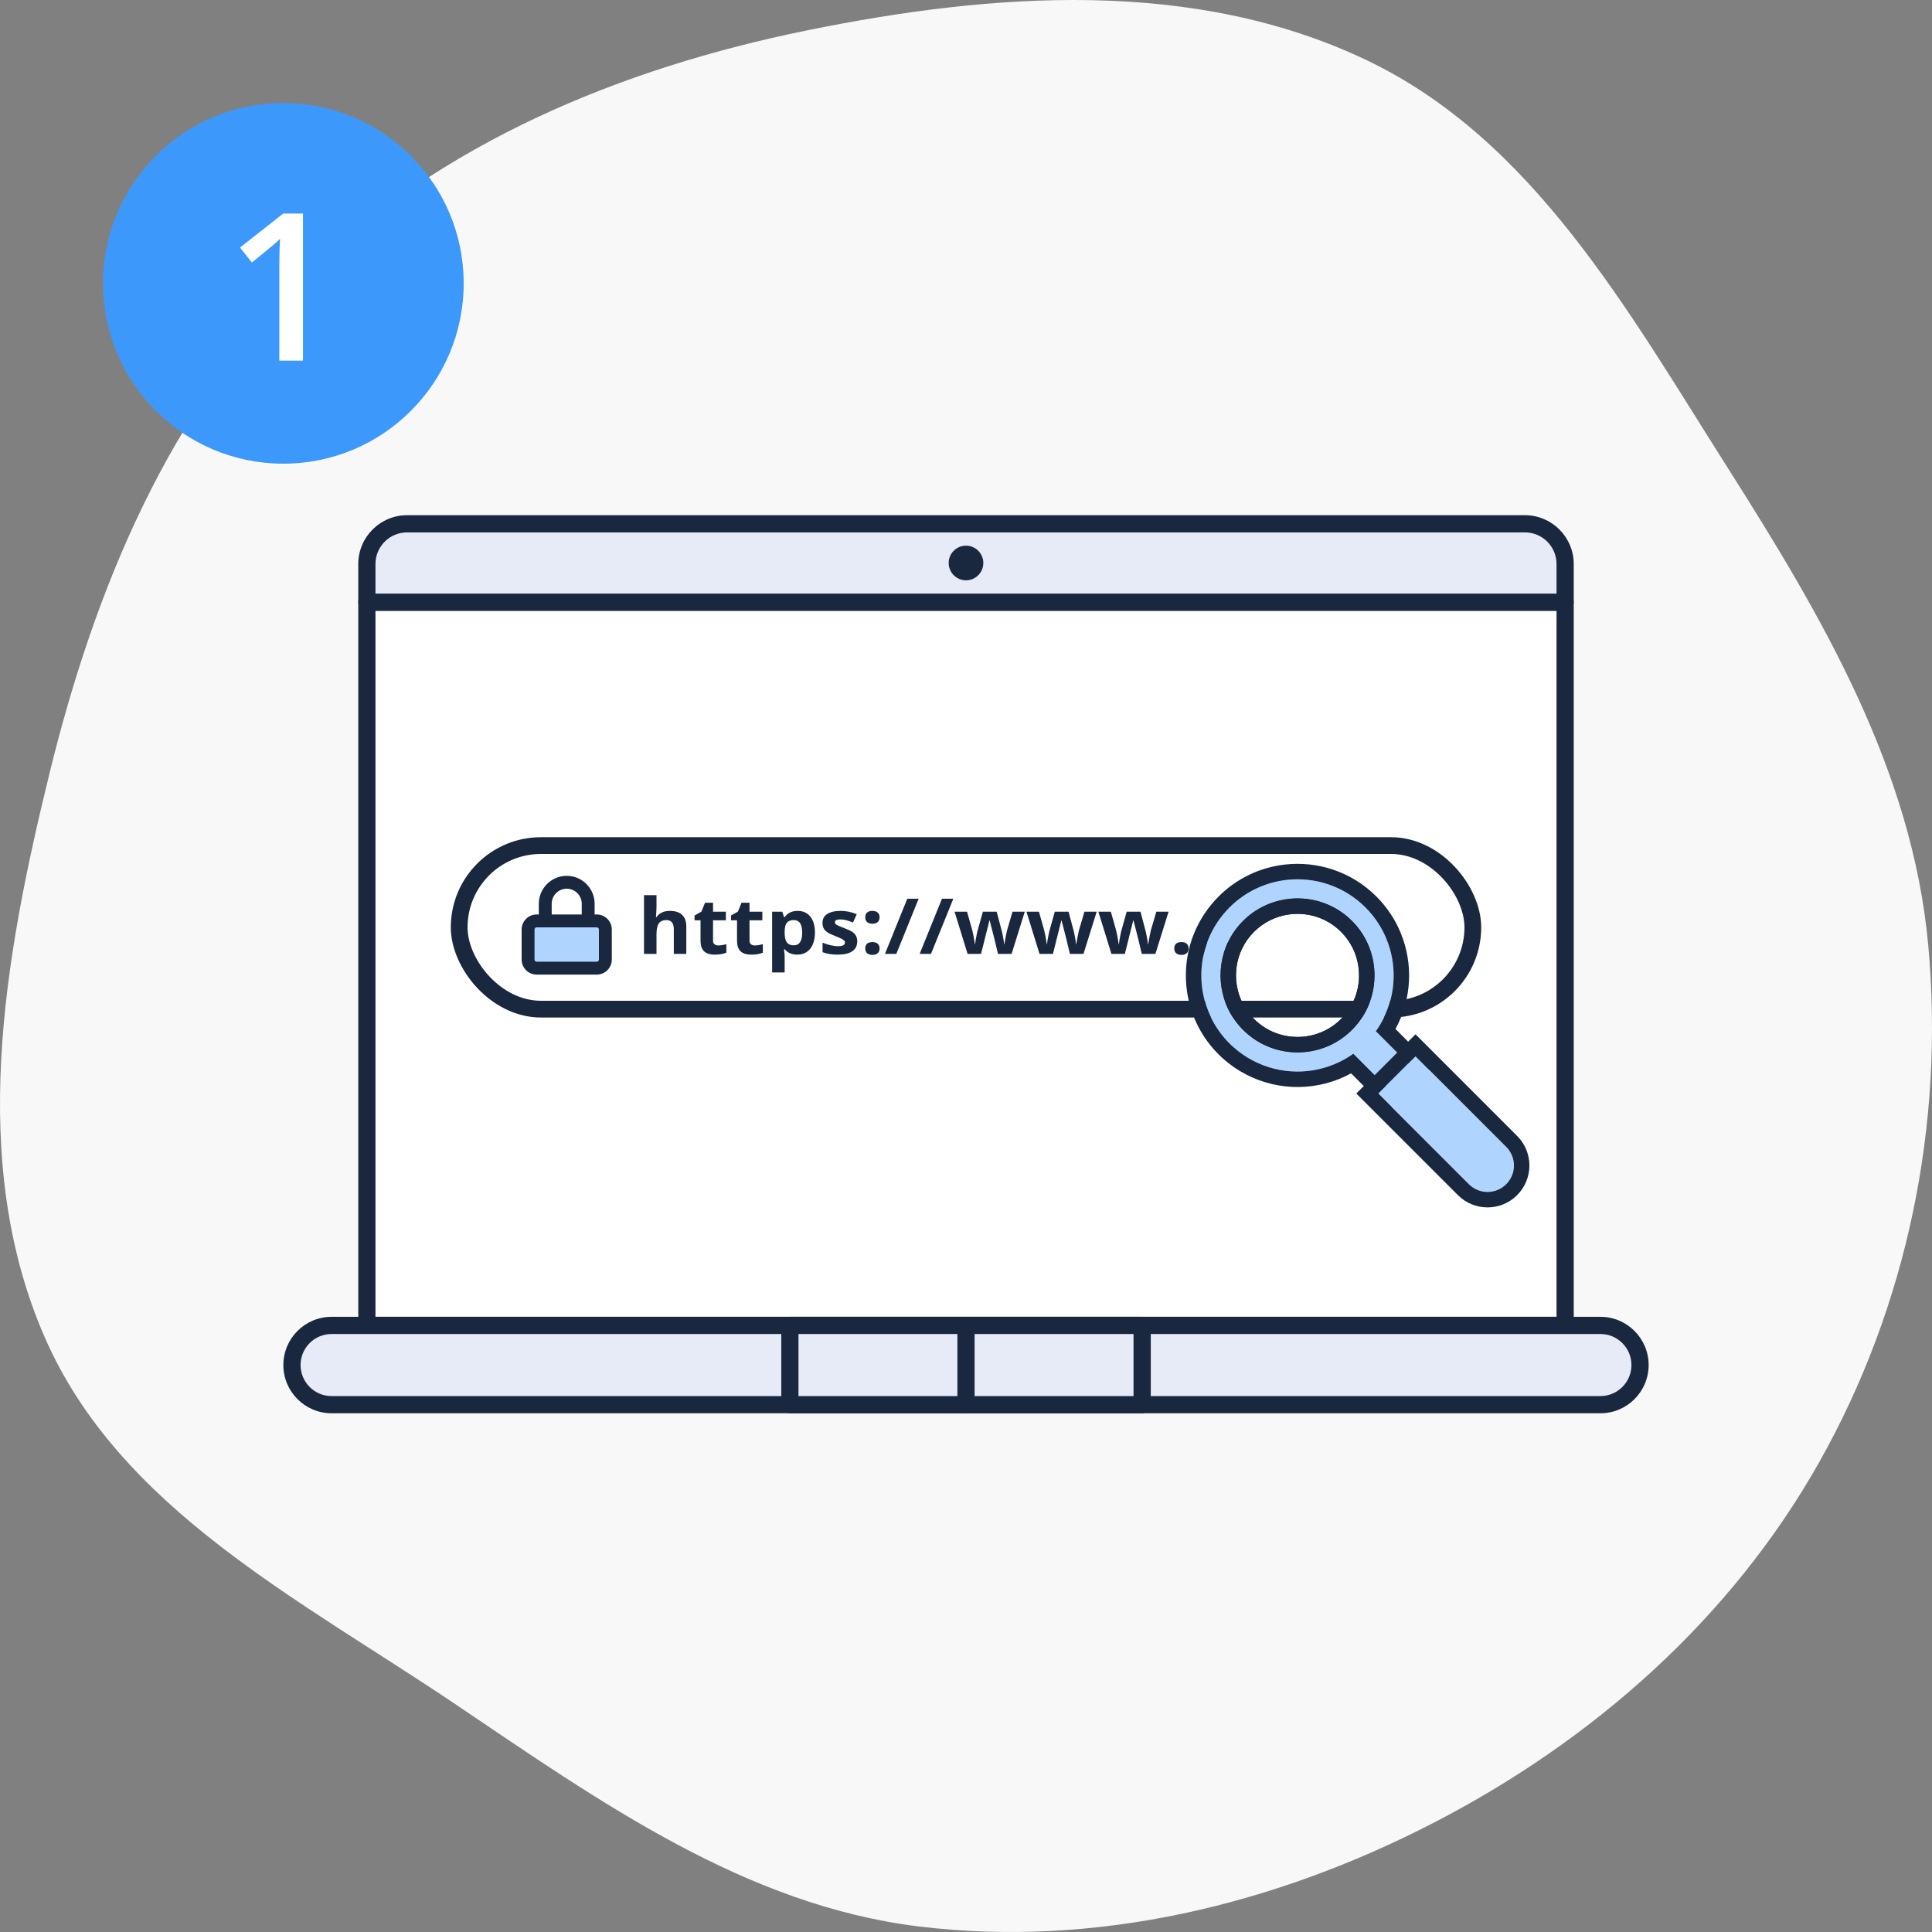 <svg width="150" height="150" viewBox="0 0 150 150" fill="none" xmlns="http://www.w3.org/2000/svg">
<rect x="0" y="0" width="150" height="150" fill="#808080" stroke="none"/>
<g clip-path="url(#clip0_22_614)">
<path d="M106.052 4.647C119.06 10.833 126.432 24.188 134.167 36.367C141.487 47.892 148.462 59.777 149.708 73.385C150.981 87.292 148.087 101.388 141.231 113.544C134.371 125.707 123.659 135.15 111.269 141.539C98.952 147.89 85.108 151.247 71.36 149.572C57.866 147.928 46.596 139.891 35.313 132.285C23.263 124.161 9.272 117.145 3.46 103.798C-2.483 90.151 0.301 74.489 3.847 60.028C7.363 45.687 13.126 31.758 23.654 21.434C34.21 11.083 48.187 5.307 62.654 2.36C77.143 -0.592 92.692 -1.706 106.052 4.647Z" fill="#F8F8F8"/>
<path d="M121.517 46.753H28.483V102.904H121.517V46.753Z" fill="white"/>
<path d="M121.517 103.571H28.483C28.115 103.571 27.816 103.272 27.816 102.904V46.753C27.816 46.385 28.115 46.086 28.483 46.086H121.517C121.885 46.086 122.184 46.385 122.184 46.753V102.904C122.184 103.272 121.885 103.571 121.517 103.571ZM29.151 102.237H120.849V47.421H29.151V102.237Z" fill="#19283E"/>
<path d="M118.395 40.667H31.605C29.882 40.667 28.483 42.066 28.483 43.789V46.753H121.517V43.789C121.517 42.061 120.118 40.667 118.395 40.667Z" fill="#E7EAF7"/>
<path d="M121.517 47.421H28.483C28.115 47.421 27.816 47.121 27.816 46.753V43.789C27.816 41.698 29.519 40 31.605 40H118.395C120.486 40 122.184 41.703 122.184 43.789V46.753C122.184 47.121 121.885 47.421 121.517 47.421ZM29.151 46.086H120.849V43.789C120.849 42.434 119.75 41.335 118.395 41.335H31.605C30.25 41.335 29.151 42.434 29.151 43.789V46.086Z" fill="#19283E"/>
<path d="M124.255 109.059H25.745C24.047 109.059 22.667 107.679 22.667 105.981C22.667 104.283 24.047 102.904 25.745 102.904H124.255C125.953 102.904 127.332 104.283 127.332 105.981C127.332 107.679 125.953 109.059 124.255 109.059Z" fill="#E7EAF7"/>
<path d="M124.255 109.726H25.745C23.678 109.726 22 108.047 22 105.981C22 103.915 23.678 102.237 25.745 102.237H124.255C126.322 102.237 128 103.915 128 105.981C128 108.047 126.322 109.726 124.255 109.726ZM25.745 103.571C24.415 103.571 23.335 104.651 23.335 105.981C23.335 107.311 24.415 108.391 25.745 108.391H124.255C125.585 108.391 126.665 107.311 126.665 105.981C126.665 104.651 125.585 103.571 124.255 103.571H25.745Z" fill="#19283E"/>
<path d="M88.678 102.904H61.327V109.059H88.678V102.904Z" fill="#E7EAF7"/>
<path d="M88.678 109.726H61.327C60.959 109.726 60.659 109.427 60.659 109.058V102.904C60.659 102.536 60.959 102.237 61.327 102.237H88.678C89.046 102.237 89.346 102.536 89.346 102.904V109.058C89.346 109.427 89.046 109.726 88.678 109.726ZM61.994 108.391H88.006V103.571H61.994V108.391Z" fill="#19283E"/>
<path d="M75 109.726C74.632 109.726 74.332 109.427 74.332 109.058V102.904C74.332 102.536 74.632 102.237 75 102.237C75.368 102.237 75.667 102.536 75.667 102.904V109.058C75.667 109.427 75.368 109.726 75 109.726Z" fill="#19283E"/>
<path d="M75 44.829C75.618 44.829 76.119 44.328 76.119 43.71C76.119 43.092 75.618 42.591 75 42.591C74.382 42.591 73.881 43.092 73.881 43.71C73.881 44.328 74.382 44.829 75 44.829Z" fill="#19283E"/>
<path d="M75 45.055C74.259 45.055 73.655 44.451 73.655 43.71C73.655 42.969 74.259 42.365 75 42.365C75.741 42.365 76.345 42.969 76.345 43.71C76.345 44.451 75.741 45.055 75 45.055ZM75 42.812C74.504 42.812 74.102 43.215 74.102 43.71C74.102 44.206 74.504 44.608 75 44.608C75.496 44.608 75.898 44.206 75.898 43.71C75.898 43.215 75.496 42.812 75 42.812Z" fill="#19283E"/>
<rect x="35.65" y="65.65" width="78.7" height="12.7" rx="6.35" fill="white" stroke="#19283E" stroke-width="1.3"/>
<path d="M53.285 74.059H52.314V72.145C52.314 71.673 52.123 71.436 51.741 71.436C51.469 71.436 51.273 71.522 51.152 71.691C51.031 71.861 50.971 72.137 50.971 72.518V74.059H50V69.5H50.971V70.429C50.971 70.501 50.963 70.671 50.949 70.939L50.926 71.202H50.977C51.194 70.882 51.537 70.722 52.008 70.722C52.426 70.722 52.743 70.825 52.96 71.032C53.176 71.239 53.285 71.536 53.285 71.923V74.059Z" fill="#19283E"/>
<path d="M55.783 73.405C55.953 73.405 56.157 73.371 56.394 73.303V73.968C56.152 74.067 55.855 74.117 55.503 74.117C55.115 74.117 54.831 74.027 54.653 73.848C54.477 73.666 54.389 73.394 54.389 73.033V71.454H53.924V71.076L54.459 70.777L54.739 70.086H55.36V70.783H56.356V71.454H55.36V73.033C55.36 73.16 55.398 73.254 55.474 73.314C55.553 73.375 55.656 73.405 55.783 73.405Z" fill="#19283E"/>
<path d="M58.616 73.405C58.785 73.405 58.989 73.371 59.227 73.303V73.968C58.985 74.067 58.688 74.117 58.336 74.117C57.947 74.117 57.664 74.027 57.486 73.848C57.31 73.666 57.222 73.394 57.222 73.033V71.454H56.757V71.076L57.292 70.777L57.572 70.086H58.192V70.783H59.188V71.454H58.192V73.033C58.192 73.16 58.23 73.254 58.307 73.314C58.385 73.375 58.488 73.405 58.616 73.405Z" fill="#19283E"/>
<path d="M61.903 74.117C61.485 74.117 61.158 73.978 60.92 73.698H60.869C60.903 73.972 60.92 74.13 60.92 74.173V75.5H59.949V70.783H60.739L60.875 71.208H60.92C61.147 70.884 61.483 70.722 61.929 70.722C62.349 70.722 62.678 70.871 62.916 71.17C63.153 71.469 63.272 71.884 63.272 72.415C63.272 72.765 63.216 73.068 63.103 73.326C62.993 73.584 62.835 73.78 62.629 73.915C62.423 74.05 62.181 74.117 61.903 74.117ZM61.617 71.436C61.377 71.436 61.202 71.505 61.092 71.642C60.981 71.776 60.924 72 60.92 72.312V72.409C60.92 72.761 60.976 73.013 61.089 73.165C61.203 73.317 61.384 73.394 61.63 73.394C62.065 73.394 62.282 73.064 62.282 72.403C62.282 72.081 62.228 71.84 62.12 71.68C62.014 71.518 61.846 71.436 61.617 71.436Z" fill="#19283E"/>
<path d="M66.557 73.086C66.557 73.422 66.429 73.678 66.175 73.853C65.922 74.029 65.543 74.117 65.038 74.117C64.779 74.117 64.559 74.101 64.376 74.067C64.194 74.036 64.023 73.989 63.864 73.927V73.189C64.044 73.267 64.247 73.332 64.472 73.385C64.699 73.438 64.898 73.464 65.07 73.464C65.422 73.464 65.599 73.37 65.599 73.183C65.599 73.112 65.575 73.056 65.528 73.013C65.482 72.968 65.401 72.918 65.287 72.863C65.172 72.807 65.019 72.741 64.828 72.667C64.555 72.561 64.353 72.464 64.224 72.374C64.096 72.284 64.003 72.182 63.944 72.066C63.886 71.949 63.858 71.806 63.858 71.636C63.858 71.345 63.98 71.12 64.224 70.962C64.47 70.802 64.818 70.722 65.268 70.722C65.696 70.722 66.113 70.808 66.518 70.98L66.226 71.624C66.047 71.554 65.881 71.496 65.726 71.451C65.571 71.406 65.413 71.384 65.252 71.384C64.965 71.384 64.822 71.455 64.822 71.598C64.822 71.678 64.868 71.747 64.959 71.806C65.052 71.864 65.255 71.951 65.567 72.066C65.845 72.17 66.048 72.267 66.178 72.356C66.307 72.446 66.403 72.55 66.464 72.667C66.526 72.784 66.557 72.924 66.557 73.086Z" fill="#19283E"/>
<path d="M67.177 73.64C67.177 73.476 67.225 73.352 67.32 73.268C67.416 73.184 67.555 73.142 67.737 73.142C67.913 73.142 68.049 73.185 68.145 73.27C68.242 73.356 68.291 73.48 68.291 73.64C68.291 73.794 68.242 73.916 68.145 74.006C68.047 74.094 67.911 74.138 67.737 74.138C67.559 74.138 67.421 74.095 67.324 74.009C67.226 73.921 67.177 73.798 67.177 73.64ZM67.177 71.22C67.177 71.056 67.225 70.932 67.32 70.848C67.416 70.764 67.555 70.722 67.737 70.722C67.913 70.722 68.049 70.765 68.145 70.851C68.242 70.936 68.291 71.06 68.291 71.22C68.291 71.378 68.241 71.501 68.142 71.589C68.044 71.675 67.909 71.718 67.737 71.718C67.559 71.718 67.421 71.675 67.324 71.589C67.226 71.503 67.177 71.38 67.177 71.22Z" fill="#19283E"/>
<path d="M71.324 69.775L69.59 74.059H68.708L70.443 69.775H71.324Z" fill="#19283E"/>
<path d="M74.017 69.775L72.282 74.059H71.401L73.135 69.775H74.017Z" fill="#19283E"/>
<path d="M77.483 74.059L77.209 72.913L76.84 71.466H76.818L76.168 74.059H75.124L74.112 70.783H75.08L75.49 72.233C75.556 72.493 75.623 72.852 75.691 73.309H75.71C75.719 73.16 75.756 72.925 75.822 72.603L75.872 72.353L76.312 70.783H77.381L77.798 72.353C77.806 72.397 77.819 72.46 77.836 72.544C77.855 72.628 77.873 72.718 77.89 72.814C77.907 72.907 77.922 73 77.935 73.092C77.95 73.182 77.958 73.254 77.96 73.309H77.979C77.999 73.168 78.032 72.976 78.081 72.731C78.13 72.485 78.165 72.319 78.186 72.233L78.613 70.783H79.564L78.54 74.059H77.483Z" fill="#19283E"/>
<path d="M83.065 74.059L82.792 72.913L82.422 71.466H82.4L81.751 74.059H80.707L79.695 70.783H80.662L81.073 72.233C81.139 72.493 81.206 72.852 81.273 73.309H81.293C81.301 73.16 81.338 72.925 81.404 72.603L81.455 72.353L81.894 70.783H82.963L83.38 72.353C83.389 72.397 83.402 72.46 83.419 72.544C83.438 72.628 83.456 72.718 83.473 72.814C83.49 72.907 83.505 73 83.517 73.092C83.532 73.182 83.541 73.254 83.543 73.309H83.562C83.581 73.168 83.615 72.976 83.664 72.731C83.713 72.485 83.748 72.319 83.769 72.233L84.195 70.783H85.147L84.122 74.059H83.065Z" fill="#19283E"/>
<path d="M88.648 74.059L88.374 72.913L88.005 71.466H87.983L87.333 74.059H86.29L85.277 70.783H86.245L86.656 72.233C86.721 72.493 86.788 72.852 86.856 73.309H86.875C86.884 73.16 86.921 72.925 86.987 72.603L87.037 72.353L87.477 70.783H88.546L88.963 72.353C88.972 72.397 88.984 72.46 89.001 72.544C89.02 72.628 89.038 72.718 89.055 72.814C89.072 72.907 89.087 73 89.1 73.092C89.115 73.182 89.123 73.254 89.125 73.309H89.144C89.163 73.168 89.197 72.976 89.246 72.731C89.295 72.485 89.33 72.319 89.351 72.233L89.778 70.783H90.729L89.705 74.059H88.648Z" fill="#19283E"/>
<path d="M91.169 73.64C91.169 73.476 91.216 73.352 91.312 73.268C91.407 73.184 91.546 73.142 91.729 73.142C91.905 73.142 92.041 73.185 92.136 73.27C92.234 73.356 92.283 73.48 92.283 73.64C92.283 73.794 92.234 73.916 92.136 74.006C92.039 74.094 91.903 74.138 91.729 74.138C91.55 74.138 91.413 74.095 91.315 74.009C91.217 73.921 91.169 73.798 91.169 73.64Z" fill="#19283E"/>
<path d="M93.027 73.64C93.027 73.476 93.075 73.352 93.171 73.268C93.266 73.184 93.405 73.142 93.588 73.142C93.764 73.142 93.899 73.185 93.995 73.27C94.093 73.356 94.141 73.48 94.141 73.64C94.141 73.794 94.093 73.916 93.995 74.006C93.897 74.094 93.761 74.138 93.588 74.138C93.409 74.138 93.271 74.095 93.174 74.009C93.076 73.921 93.027 73.798 93.027 73.64Z" fill="#19283E"/>
<path d="M94.886 73.64C94.886 73.476 94.934 73.352 95.029 73.268C95.125 73.184 95.264 73.142 95.446 73.142C95.622 73.142 95.758 73.185 95.854 73.27C95.951 73.356 96 73.48 96 73.64C96 73.794 95.951 73.916 95.854 74.006C95.756 74.094 95.62 74.138 95.446 74.138C95.268 74.138 95.13 74.095 95.032 74.009C94.935 73.921 94.886 73.798 94.886 73.64Z" fill="#19283E"/>
<path d="M46.333 71.5H41.667C41.298 71.5 41 71.799 41 72.167V74.5C41 74.868 41.298 75.167 41.667 75.167H46.333C46.702 75.167 47 74.868 47 74.5V72.167C47 71.799 46.702 71.5 46.333 71.5Z" fill="#AFD5FF"/>
<path fill-rule="evenodd" clip-rule="evenodd" d="M41.667 72C41.575 72 41.5 72.075 41.5 72.167V74.5C41.5 74.592 41.575 74.667 41.667 74.667H46.333C46.425 74.667 46.5 74.592 46.5 74.5V72.167C46.5 72.075 46.425 72 46.333 72H41.667ZM40.5 72.167C40.5 71.522 41.022 71 41.667 71H46.333C46.978 71 47.5 71.522 47.5 72.167V74.5C47.5 75.144 46.978 75.667 46.333 75.667H41.667C41.022 75.667 40.5 75.144 40.5 74.5V72.167Z" fill="#19283E"/>
<path fill-rule="evenodd" clip-rule="evenodd" d="M44 69C43.691 69 43.394 69.123 43.175 69.342C42.956 69.561 42.833 69.857 42.833 70.167V71.5C42.833 71.776 42.609 72 42.333 72C42.057 72 41.833 71.776 41.833 71.5V70.167C41.833 69.592 42.062 69.041 42.468 68.635C42.874 68.228 43.425 68 44 68C44.575 68 45.126 68.228 45.532 68.635C45.938 69.041 46.167 69.592 46.167 70.167V71.5C46.167 71.776 45.943 72 45.667 72C45.391 72 45.167 71.776 45.167 71.5V70.167C45.167 69.857 45.044 69.561 44.825 69.342C44.606 69.123 44.309 69 44 69Z" fill="#19283E"/>
<path fill-rule="evenodd" clip-rule="evenodd" d="M106.016 70.454C106.732 71.171 107.274 71.998 107.637 72.88C108.604 75.219 108.331 77.95 106.82 80.062C106.583 80.396 106.317 80.71 106.019 81.009C105.717 81.307 105.403 81.573 105.072 81.81C102.775 83.451 99.759 83.636 97.3 82.358C96.752 82.076 96.23 81.719 95.753 81.288C95.653 81.2 95.552 81.109 95.458 81.012C93.259 78.813 92.72 75.589 93.833 72.887C94.2 72.001 94.741 71.174 95.458 70.454C96.7 69.212 98.267 68.502 99.885 68.317C102.071 68.067 104.342 68.781 106.016 70.454ZM99.353 81.547C101.306 82.011 103.447 81.482 104.968 79.961C106.356 78.57 106.921 76.666 106.651 74.853C106.473 73.623 105.912 72.443 104.968 71.499C103.557 70.088 101.611 69.53 99.778 69.828C98.585 70.02 97.433 70.578 96.512 71.499C96.032 71.979 95.649 72.52 95.367 73.101C94.277 75.333 94.66 78.106 96.512 79.958C96.558 80.007 96.609 80.055 96.658 80.101C97.44 80.834 98.374 81.317 99.353 81.547ZM107.77 84.512L109.519 82.764L106.82 80.062C106.583 80.396 106.317 80.71 106.019 81.009C105.717 81.307 105.403 81.573 105.072 81.81L107.77 84.512Z" fill="#AFD5FF"/>
<path fill-rule="evenodd" clip-rule="evenodd" d="M106.651 74.853C106.473 73.623 105.912 72.443 104.968 71.499C103.557 70.088 101.611 69.53 99.778 69.828C98.585 70.02 97.433 70.578 96.512 71.499C96.032 71.979 95.649 72.52 95.367 73.101C94.277 75.333 94.66 78.106 96.512 79.958C96.558 80.007 96.609 80.055 96.658 80.101C97.44 80.834 98.374 81.317 99.353 81.547C101.306 82.011 103.447 81.482 104.968 79.961C106.356 78.57 106.921 76.666 106.651 74.853ZM104.119 79.114C105.228 78.001 105.68 76.481 105.464 75.029L105.464 75.025C105.321 74.043 104.874 73.102 104.119 72.347C102.993 71.221 101.44 70.774 99.971 71.013L99.968 71.013C99.016 71.166 98.097 71.611 97.361 72.347C96.975 72.733 96.67 73.165 96.446 73.626L96.445 73.628C95.573 75.413 95.882 77.631 97.361 79.109L97.375 79.124L97.389 79.139C97.402 79.153 97.424 79.174 97.477 79.223L97.479 79.225C98.103 79.811 98.848 80.196 99.628 80.379L99.631 80.38C101.195 80.751 102.905 80.327 104.119 79.114ZM93.833 72.887C92.721 75.589 93.259 78.813 95.458 81.012C95.552 81.109 95.653 81.2 95.753 81.288C96.23 81.719 96.752 82.076 97.3 82.358C99.395 83.447 101.894 83.474 104.008 82.443C104.376 82.264 104.732 82.053 105.072 81.81C105.393 81.58 105.699 81.322 105.993 81.034C106.002 81.026 106.01 81.017 106.019 81.009C106.019 81.009 106.019 81.009 106.019 81.009C106.027 81 106.036 80.992 106.044 80.983C106.332 80.692 106.59 80.386 106.82 80.062C107.063 79.722 107.275 79.366 107.454 78.998C108.387 77.081 108.448 74.843 107.637 72.88C107.274 71.998 106.732 71.171 106.016 70.454C104.342 68.781 102.072 68.067 99.885 68.317C98.267 68.502 96.7 69.212 95.458 70.454C94.741 71.174 94.2 72.001 93.833 72.887ZM108.747 72.423C109.739 74.824 109.607 77.584 108.344 79.889L111.215 82.764L107.77 86.209L104.898 83.334C102.37 84.719 99.301 84.75 96.749 83.424C96.115 83.097 95.51 82.684 94.957 82.185C94.851 82.093 94.727 81.981 94.603 81.854C92.055 79.3 91.434 75.561 92.723 72.43L92.724 72.428C93.15 71.4 93.779 70.44 94.608 69.608L94.609 69.606C96.051 68.165 97.871 67.339 99.749 67.125C102.283 66.835 104.921 67.663 106.864 69.606C107.694 70.436 108.324 71.396 108.747 72.423ZM107.77 84.512L109.519 82.764L106.82 80.062C106.59 80.386 106.332 80.692 106.044 80.983C106.036 80.992 106.027 81 106.019 81.009C106.019 81.009 106.019 81.009 106.019 81.009C106.01 81.017 106.002 81.026 105.993 81.034C105.699 81.322 105.393 81.58 105.072 81.81C105.072 81.81 105.072 81.81 105.072 81.81L107.77 84.512Z" fill="#19283E"/>
<path fill-rule="evenodd" clip-rule="evenodd" d="M96.658 80.101C97.44 80.834 98.374 81.317 99.353 81.547C101.306 82.011 103.447 81.482 104.968 79.961C106.356 78.57 106.92 76.666 106.651 74.853C106.473 73.623 105.912 72.443 104.968 71.499C103.557 70.088 101.611 69.53 99.778 69.829C98.585 70.02 97.433 70.578 96.512 71.499C96.032 71.979 95.649 72.521 95.367 73.101C94.277 75.333 94.66 78.106 96.512 79.958C96.557 80.007 96.609 80.055 96.658 80.101ZM104.119 79.113C105.228 78.001 105.68 76.481 105.464 75.029L105.464 75.025C105.321 74.043 104.874 73.102 104.119 72.347C102.993 71.221 101.439 70.774 99.971 71.013L99.968 71.013C99.016 71.166 98.097 71.611 97.361 72.347C96.975 72.733 96.67 73.165 96.446 73.626L96.445 73.628C95.573 75.413 95.882 77.631 97.361 79.109L97.375 79.124L97.389 79.139C97.402 79.153 97.424 79.174 97.477 79.223L97.479 79.225C98.103 79.811 98.847 80.196 99.628 80.379L99.631 80.38C101.196 80.751 102.905 80.327 104.119 79.113Z" fill="#19283E"/>
<path d="M116.941 91.941C116.14 92.743 114.843 92.743 114.042 91.941L107 84.9L109.9 82L116.941 89.042C117.743 89.843 117.743 91.14 116.941 91.941Z" fill="#AFD5FF"/>
<path fill-rule="evenodd" clip-rule="evenodd" d="M105.303 84.9L109.9 80.303L117.79 88.193C119.06 89.463 119.06 91.52 117.79 92.79C116.52 94.06 114.463 94.06 113.193 92.79L105.303 84.9ZM116.941 89.042C117.743 89.843 117.743 91.14 116.941 91.941C116.14 92.743 114.843 92.743 114.042 91.941L107 84.9L109.9 82L116.941 89.042Z" fill="#19283E"/>
<circle cx="22" cy="22" r="14" fill="#3D98FB"/>
<path d="M23.523 28H21.688V20.625C21.688 19.745 21.708 19.047 21.75 18.531C21.63 18.656 21.482 18.794 21.305 18.945C21.133 19.096 20.549 19.576 19.555 20.383L18.633 19.219L21.992 16.578H23.523V28Z" fill="white"/>
</g>
<defs>
<clipPath id="clip0_22_614">
<rect width="150" height="150" fill="white"/>
</clipPath>
</defs>
</svg>
